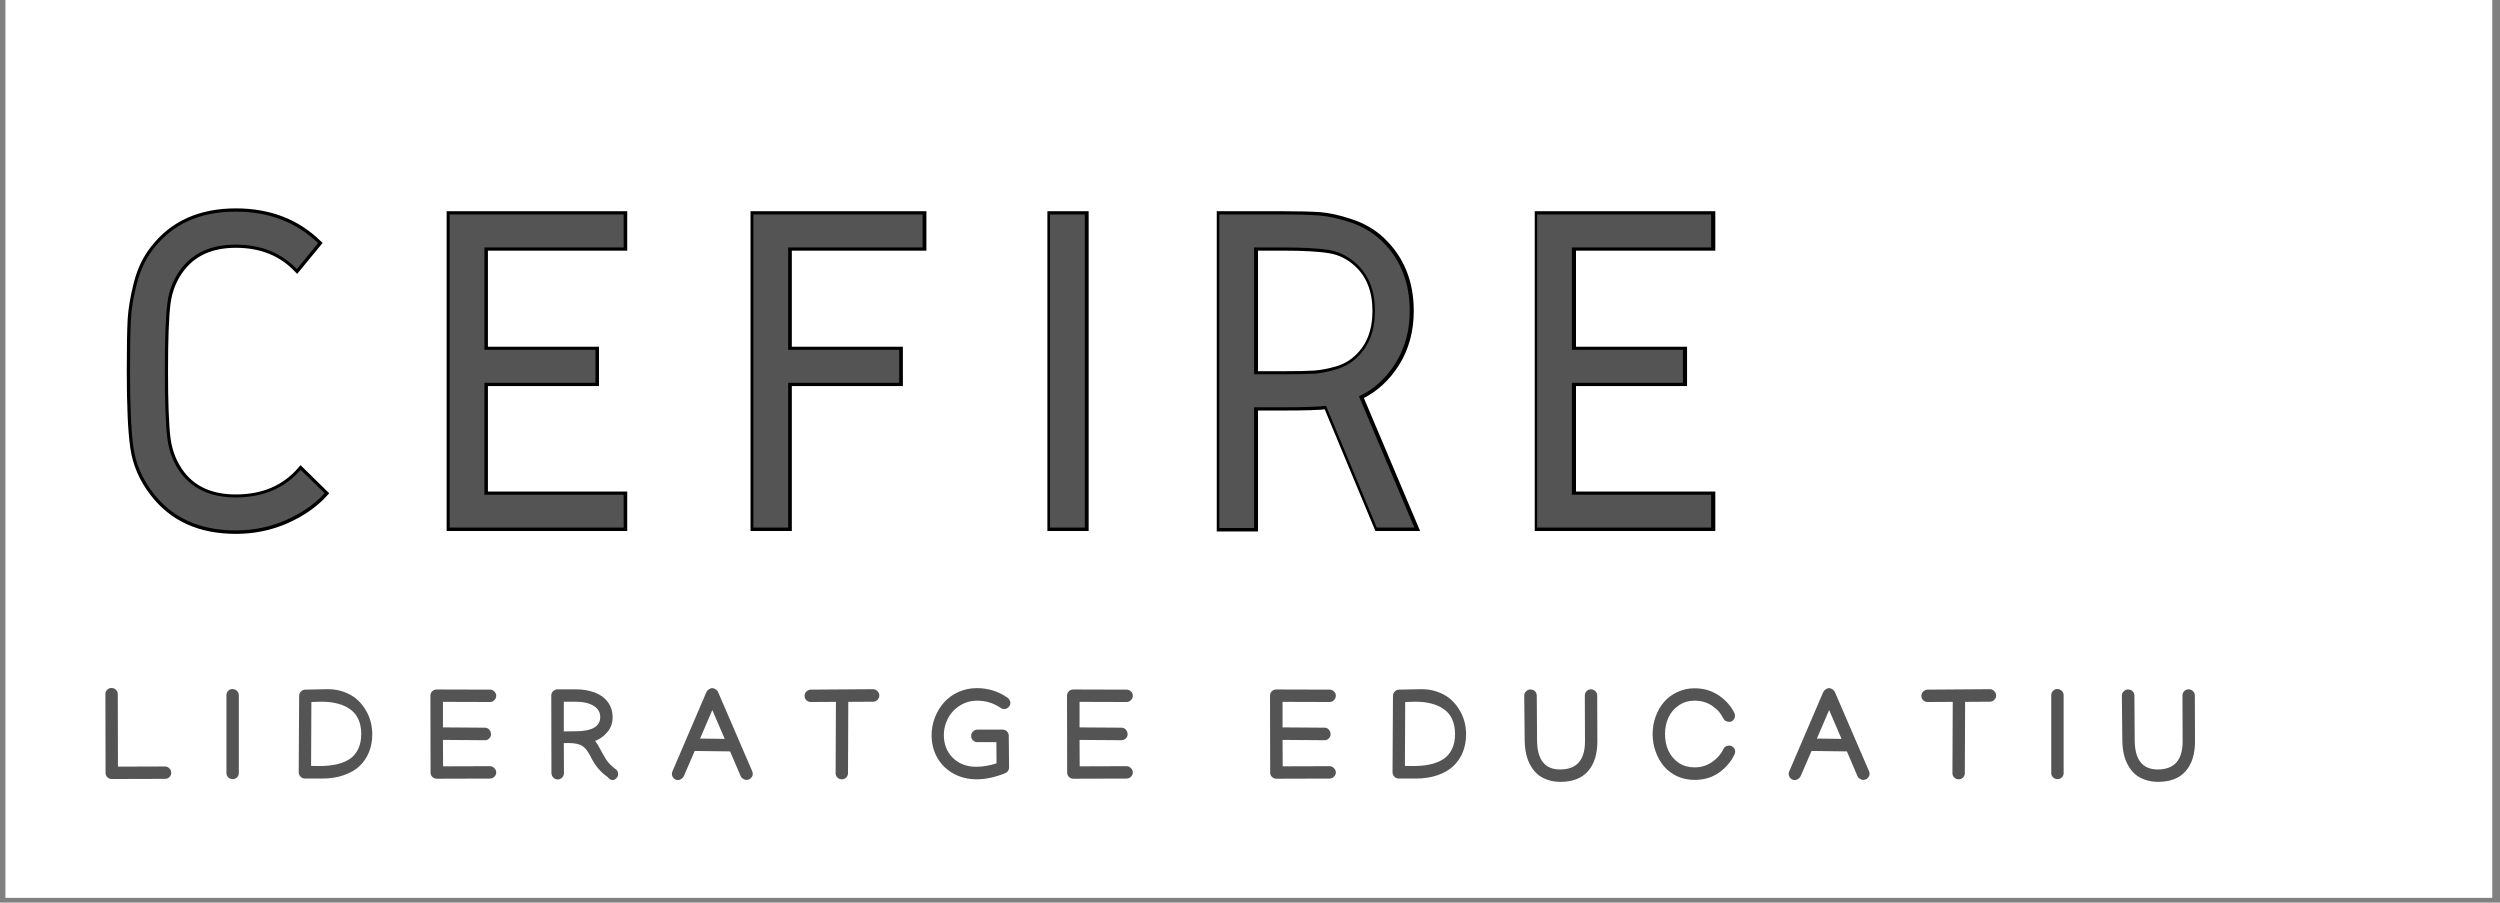 <svg xmlns="http://www.w3.org/2000/svg" xmlns:xlink="http://www.w3.org/1999/xlink" width="349" zoomAndPan="magnify" viewBox="0 0 261.75 94.5" height="126" preserveAspectRatio="xMidYMid meet" version="1.0"><rect x="0" y="0" width="261.75" height="94.5" fill="#808080" stroke="none"/><defs><g/><clipPath id="2f57789583"><path d="M 0.566 0 L 260.938 0 L 260.938 94.004 L 0.566 94.004 Z M 0.566 0 " clip-rule="nonzero"/></clipPath></defs><g clip-path="url(#2f57789583)"><path fill="#ffffff" d="M 0.566 0 L 260.938 0 L 260.938 94.004 L 0.566 94.004 Z M 0.566 0 " fill-opacity="1" fill-rule="nonzero"/></g><g fill="#545454" fill-opacity="1"><g transform="translate(10.411, 81.516)"><g><path d="M 1.281 0.047 C 1.102 0.047 0.953 -0.016 0.828 -0.141 C 0.703 -0.266 0.641 -0.414 0.641 -0.594 L 0.625 -8.844 L 0.625 -8.859 C 0.625 -9.035 0.688 -9.18 0.812 -9.297 C 0.938 -9.422 1.086 -9.484 1.266 -9.484 C 1.441 -9.484 1.594 -9.422 1.719 -9.297 C 1.852 -9.18 1.922 -9.035 1.922 -8.859 L 1.938 -1.25 L 6.859 -1.266 L 6.875 -1.266 C 7.051 -1.266 7.203 -1.195 7.328 -1.062 C 7.453 -0.938 7.516 -0.785 7.516 -0.609 C 7.516 -0.43 7.453 -0.281 7.328 -0.156 C 7.203 -0.031 7.051 0.031 6.875 0.031 L 6.859 0.031 Z M 1.281 0.047 "/></g></g></g><g fill="#545454" fill-opacity="1"><g transform="translate(23.052, 81.516)"><g><path d="M 1.766 -0.125 C 1.641 0 1.488 0.062 1.312 0.062 C 1.133 0.062 0.977 0 0.844 -0.125 C 0.719 -0.25 0.656 -0.398 0.656 -0.578 L 0.656 -8.734 C 0.656 -8.898 0.711 -9.047 0.828 -9.172 C 0.953 -9.305 1.098 -9.375 1.266 -9.375 C 1.461 -9.375 1.625 -9.312 1.75 -9.188 C 1.883 -9.062 1.953 -8.91 1.953 -8.734 L 1.953 -0.578 C 1.953 -0.398 1.891 -0.25 1.766 -0.125 Z M 1.766 -0.125 "/></g></g></g><g fill="#545454" fill-opacity="1"><g transform="translate(30.618, 81.516)"><g><path d="M 7.203 -4.672 C 7.203 -5.254 7.102 -5.766 6.906 -6.203 C 6.707 -6.641 6.422 -6.988 6.047 -7.25 C 5.68 -7.52 5.25 -7.719 4.75 -7.844 C 4.258 -7.977 3.691 -8.047 3.047 -8.047 C 2.805 -8.047 2.453 -8.035 1.984 -8.016 L 1.953 -1.328 L 2.797 -1.312 C 3.473 -1.312 4.07 -1.367 4.594 -1.484 C 5.113 -1.598 5.57 -1.781 5.969 -2.031 C 6.363 -2.289 6.664 -2.641 6.875 -3.078 C 7.094 -3.516 7.203 -4.047 7.203 -4.672 Z M 3.625 -9.359 L 3.719 -9.359 C 4.312 -9.359 4.863 -9.266 5.375 -9.078 C 5.883 -8.898 6.316 -8.66 6.672 -8.359 C 7.035 -8.055 7.344 -7.703 7.594 -7.297 C 7.852 -6.898 8.047 -6.473 8.172 -6.016 C 8.297 -5.566 8.359 -5.102 8.359 -4.625 C 8.359 -3.945 8.242 -3.328 8.016 -2.766 C 7.785 -2.203 7.453 -1.711 7.016 -1.297 C 6.578 -0.891 6.02 -0.57 5.344 -0.344 C 4.676 -0.113 3.922 0 3.078 0 L 1.297 0 C 1.117 -0.008 0.969 -0.078 0.844 -0.203 C 0.719 -0.336 0.656 -0.492 0.656 -0.672 L 0.703 -8.656 C 0.703 -8.832 0.766 -8.984 0.891 -9.109 C 1.016 -9.242 1.16 -9.312 1.328 -9.312 Z M 3.625 -9.359 "/></g></g></g><g fill="#545454" fill-opacity="1"><g transform="translate(44.58, 81.516)"><g><path d="M 0.484 -8.688 C 0.484 -8.863 0.547 -9.016 0.672 -9.141 C 0.805 -9.266 0.961 -9.328 1.141 -9.328 L 6.719 -9.312 C 6.895 -9.312 7.047 -9.25 7.172 -9.125 C 7.305 -9 7.375 -8.848 7.375 -8.672 C 7.375 -8.492 7.305 -8.336 7.172 -8.203 C 7.047 -8.078 6.895 -8.016 6.719 -8.016 L 1.797 -8.031 L 1.797 -5.359 L 6.188 -5.328 C 6.375 -5.328 6.523 -5.258 6.641 -5.125 C 6.766 -4.988 6.828 -4.82 6.828 -4.625 C 6.828 -4.457 6.758 -4.312 6.625 -4.188 C 6.5 -4.07 6.352 -4.016 6.188 -4.016 L 6.172 -4.016 L 1.797 -4.047 L 1.812 -1.281 L 6.719 -1.297 C 6.895 -1.297 7.047 -1.227 7.172 -1.094 C 7.305 -0.969 7.375 -0.816 7.375 -0.641 C 7.375 -0.461 7.305 -0.312 7.172 -0.188 C 7.047 -0.062 6.895 0 6.719 0 L 1.156 0.016 C 0.977 0.016 0.82 -0.047 0.688 -0.172 C 0.562 -0.297 0.5 -0.445 0.5 -0.625 Z M 0.484 -8.688 "/></g></g></g><g fill="#545454" fill-opacity="1"><g transform="translate(57.234, 81.516)"><g><path d="M 3.047 -8.047 L 1.797 -8.047 L 1.797 -4.938 L 3.062 -4.953 C 4.758 -4.961 5.609 -5.457 5.609 -6.438 C 5.609 -6.945 5.375 -7.344 4.906 -7.625 C 4.438 -7.906 3.816 -8.047 3.047 -8.047 Z M 7.484 -0.469 C 7.484 -0.301 7.422 -0.156 7.297 -0.031 C 7.172 0.094 7.035 0.156 6.891 0.156 C 6.711 0.156 6.547 0.051 6.391 -0.156 C 5.641 -0.676 5.051 -1.379 4.625 -2.266 C 4.344 -2.828 4.051 -3.207 3.75 -3.406 C 3.457 -3.602 3.004 -3.707 2.391 -3.719 L 1.797 -3.719 L 1.812 -0.578 L 1.812 -0.562 C 1.812 -0.383 1.742 -0.227 1.609 -0.094 C 1.484 0.031 1.332 0.094 1.156 0.094 C 0.977 0.094 0.82 0.023 0.688 -0.109 C 0.562 -0.254 0.5 -0.422 0.5 -0.609 L 0.484 -8.688 C 0.484 -8.863 0.547 -9.016 0.672 -9.141 C 0.805 -9.266 0.957 -9.332 1.125 -9.344 L 3.016 -9.344 C 3.766 -9.344 4.43 -9.234 5.016 -9.016 C 5.598 -8.805 6.055 -8.477 6.391 -8.031 C 6.734 -7.582 6.906 -7.039 6.906 -6.406 C 6.906 -5.82 6.727 -5.316 6.375 -4.891 C 6.031 -4.461 5.598 -4.145 5.078 -3.938 C 5.223 -3.75 5.367 -3.52 5.516 -3.25 C 5.672 -2.957 5.797 -2.727 5.891 -2.562 C 5.984 -2.395 6.098 -2.203 6.234 -1.984 C 6.379 -1.773 6.531 -1.594 6.688 -1.438 C 6.844 -1.281 7.016 -1.133 7.203 -1 C 7.391 -0.875 7.484 -0.695 7.484 -0.469 Z M 7.484 -0.469 "/></g></g></g><g fill="#545454" fill-opacity="1"><g transform="translate(70.018, 81.516)"><g><path d="M 3.953 -9.078 C 4.004 -9.18 4.086 -9.27 4.203 -9.344 C 4.316 -9.426 4.438 -9.469 4.562 -9.469 C 4.676 -9.469 4.789 -9.426 4.906 -9.344 C 5.031 -9.27 5.113 -9.18 5.156 -9.078 L 8.734 -0.781 C 8.773 -0.688 8.797 -0.594 8.797 -0.5 C 8.797 -0.32 8.727 -0.172 8.594 -0.047 C 8.469 0.078 8.316 0.141 8.141 0.141 C 8.016 0.141 7.891 0.098 7.766 0.016 C 7.648 -0.055 7.57 -0.145 7.531 -0.25 L 6.422 -2.844 L 2.719 -2.891 L 1.578 -0.25 C 1.523 -0.133 1.441 -0.039 1.328 0.031 C 1.211 0.113 1.094 0.156 0.969 0.156 C 0.789 0.156 0.641 0.094 0.516 -0.031 C 0.391 -0.164 0.328 -0.32 0.328 -0.5 C 0.328 -0.582 0.348 -0.672 0.391 -0.766 Z M 4.562 -7.172 L 3.281 -4.188 L 5.859 -4.156 Z M 4.562 -7.172 "/></g></g></g><g fill="#545454" fill-opacity="1"><g transform="translate(84.083, 81.516)"><g><path d="M 0.344 -8.203 C 0.219 -8.328 0.156 -8.477 0.156 -8.656 C 0.156 -8.832 0.219 -8.984 0.344 -9.109 C 0.477 -9.242 0.633 -9.312 0.812 -9.312 L 7.328 -9.359 C 7.504 -9.359 7.656 -9.289 7.781 -9.156 C 7.914 -9.031 7.984 -8.879 7.984 -8.703 C 7.984 -8.523 7.914 -8.367 7.781 -8.234 C 7.656 -8.109 7.504 -8.047 7.328 -8.047 L 4.734 -8.031 L 4.703 -0.562 C 4.703 -0.383 4.641 -0.234 4.516 -0.109 C 4.391 0.016 4.234 0.078 4.047 0.078 C 3.867 0.078 3.719 0.016 3.594 -0.109 C 3.469 -0.234 3.406 -0.383 3.406 -0.562 L 3.406 -0.578 L 3.438 -8.031 L 0.812 -8.016 C 0.633 -8.016 0.477 -8.078 0.344 -8.203 Z M 0.344 -8.203 "/></g></g></g><g fill="#545454" fill-opacity="1"><g transform="translate(97.18, 81.516)"><g><path d="M 0.359 -4.547 C 0.359 -5.18 0.473 -5.797 0.703 -6.391 C 0.93 -6.984 1.25 -7.508 1.656 -7.969 C 2.062 -8.426 2.562 -8.789 3.156 -9.062 C 3.758 -9.332 4.406 -9.469 5.094 -9.469 C 6.289 -9.469 7.367 -9.129 8.328 -8.453 C 8.41 -8.391 8.477 -8.305 8.531 -8.203 C 8.582 -8.109 8.609 -8.016 8.609 -7.922 C 8.609 -7.742 8.539 -7.594 8.406 -7.469 C 8.281 -7.344 8.129 -7.281 7.953 -7.281 C 7.816 -7.281 7.691 -7.32 7.578 -7.406 C 6.836 -7.906 6.02 -8.156 5.125 -8.156 C 4.625 -8.156 4.156 -8.055 3.719 -7.859 C 3.289 -7.66 2.926 -7.398 2.625 -7.078 C 2.32 -6.754 2.082 -6.375 1.906 -5.938 C 1.727 -5.5 1.641 -5.047 1.641 -4.578 C 1.641 -3.598 1.953 -2.797 2.578 -2.172 C 3.211 -1.547 4.035 -1.234 5.047 -1.234 C 5.703 -1.234 6.406 -1.352 7.156 -1.594 L 7.141 -3.812 L 5.156 -3.812 C 4.977 -3.812 4.82 -3.875 4.688 -4 C 4.562 -4.133 4.5 -4.289 4.5 -4.469 C 4.5 -4.645 4.562 -4.797 4.688 -4.922 C 4.82 -5.055 4.977 -5.125 5.156 -5.125 L 7.797 -5.125 C 7.973 -5.125 8.125 -5.062 8.25 -4.938 C 8.375 -4.812 8.438 -4.66 8.438 -4.484 L 8.469 -1.156 L 8.469 -1.141 C 8.469 -1.016 8.426 -0.895 8.344 -0.781 C 8.27 -0.676 8.176 -0.602 8.062 -0.562 C 7 -0.133 6.008 0.078 5.094 0.078 C 4.188 0.078 3.375 -0.117 2.656 -0.516 C 1.938 -0.91 1.375 -1.457 0.969 -2.156 C 0.562 -2.863 0.359 -3.66 0.359 -4.547 Z M 0.359 -4.547 "/></g></g></g><g fill="#545454" fill-opacity="1"><g transform="translate(111.232, 81.516)"><g><path d="M 0.484 -8.688 C 0.484 -8.863 0.547 -9.016 0.672 -9.141 C 0.805 -9.266 0.961 -9.328 1.141 -9.328 L 6.719 -9.312 C 6.895 -9.312 7.047 -9.25 7.172 -9.125 C 7.305 -9 7.375 -8.848 7.375 -8.672 C 7.375 -8.492 7.305 -8.336 7.172 -8.203 C 7.047 -8.078 6.895 -8.016 6.719 -8.016 L 1.797 -8.031 L 1.797 -5.359 L 6.188 -5.328 C 6.375 -5.328 6.523 -5.258 6.641 -5.125 C 6.766 -4.988 6.828 -4.82 6.828 -4.625 C 6.828 -4.457 6.758 -4.312 6.625 -4.188 C 6.5 -4.07 6.352 -4.016 6.188 -4.016 L 6.172 -4.016 L 1.797 -4.047 L 1.812 -1.281 L 6.719 -1.297 C 6.895 -1.297 7.047 -1.227 7.172 -1.094 C 7.305 -0.969 7.375 -0.816 7.375 -0.641 C 7.375 -0.461 7.305 -0.312 7.172 -0.188 C 7.047 -0.062 6.895 0 6.719 0 L 1.156 0.016 C 0.977 0.016 0.82 -0.047 0.688 -0.172 C 0.562 -0.297 0.5 -0.445 0.5 -0.625 Z M 0.484 -8.688 "/></g></g></g><g fill="#545454" fill-opacity="1"><g transform="translate(123.886, 81.516)"><g/></g></g><g fill="#545454" fill-opacity="1"><g transform="translate(132.487, 81.516)"><g><path d="M 0.484 -8.688 C 0.484 -8.863 0.547 -9.016 0.672 -9.141 C 0.805 -9.266 0.961 -9.328 1.141 -9.328 L 6.719 -9.312 C 6.895 -9.312 7.047 -9.25 7.172 -9.125 C 7.305 -9 7.375 -8.848 7.375 -8.672 C 7.375 -8.492 7.305 -8.336 7.172 -8.203 C 7.047 -8.078 6.895 -8.016 6.719 -8.016 L 1.797 -8.031 L 1.797 -5.359 L 6.188 -5.328 C 6.375 -5.328 6.523 -5.258 6.641 -5.125 C 6.766 -4.988 6.828 -4.82 6.828 -4.625 C 6.828 -4.457 6.758 -4.312 6.625 -4.188 C 6.5 -4.07 6.352 -4.016 6.188 -4.016 L 6.172 -4.016 L 1.797 -4.047 L 1.812 -1.281 L 6.719 -1.297 C 6.895 -1.297 7.047 -1.227 7.172 -1.094 C 7.305 -0.969 7.375 -0.816 7.375 -0.641 C 7.375 -0.461 7.305 -0.312 7.172 -0.188 C 7.047 -0.062 6.895 0 6.719 0 L 1.156 0.016 C 0.977 0.016 0.82 -0.047 0.688 -0.172 C 0.562 -0.297 0.5 -0.445 0.5 -0.625 Z M 0.484 -8.688 "/></g></g></g><g fill="#545454" fill-opacity="1"><g transform="translate(145.141, 81.516)"><g><path d="M 7.203 -4.672 C 7.203 -5.254 7.102 -5.766 6.906 -6.203 C 6.707 -6.641 6.422 -6.988 6.047 -7.25 C 5.68 -7.52 5.25 -7.719 4.75 -7.844 C 4.258 -7.977 3.691 -8.047 3.047 -8.047 C 2.805 -8.047 2.453 -8.035 1.984 -8.016 L 1.953 -1.328 L 2.797 -1.312 C 3.473 -1.312 4.07 -1.367 4.594 -1.484 C 5.113 -1.598 5.57 -1.781 5.969 -2.031 C 6.363 -2.289 6.664 -2.641 6.875 -3.078 C 7.094 -3.516 7.203 -4.047 7.203 -4.672 Z M 3.625 -9.359 L 3.719 -9.359 C 4.312 -9.359 4.863 -9.266 5.375 -9.078 C 5.883 -8.898 6.316 -8.66 6.672 -8.359 C 7.035 -8.055 7.344 -7.703 7.594 -7.297 C 7.852 -6.898 8.047 -6.473 8.172 -6.016 C 8.297 -5.566 8.359 -5.102 8.359 -4.625 C 8.359 -3.945 8.242 -3.328 8.016 -2.766 C 7.785 -2.203 7.453 -1.711 7.016 -1.297 C 6.578 -0.891 6.02 -0.57 5.344 -0.344 C 4.676 -0.113 3.922 0 3.078 0 L 1.297 0 C 1.117 -0.008 0.969 -0.078 0.844 -0.203 C 0.719 -0.336 0.656 -0.492 0.656 -0.672 L 0.703 -8.656 C 0.703 -8.832 0.766 -8.984 0.891 -9.109 C 1.016 -9.242 1.16 -9.312 1.328 -9.312 Z M 3.625 -9.359 "/></g></g></g><g fill="#545454" fill-opacity="1"><g transform="translate(159.103, 81.516)"><g><path d="M 0.484 -8.688 C 0.484 -8.852 0.547 -9 0.672 -9.125 C 0.797 -9.258 0.941 -9.328 1.109 -9.328 C 1.316 -9.328 1.477 -9.27 1.594 -9.156 C 1.719 -9.051 1.785 -8.895 1.797 -8.688 L 1.828 -3.984 C 1.848 -1.961 2.648 -0.953 4.234 -0.953 C 5.973 -0.953 6.844 -1.93 6.844 -3.891 L 6.828 -8.703 C 6.828 -8.879 6.891 -9.031 7.016 -9.156 C 7.141 -9.281 7.289 -9.344 7.469 -9.344 C 7.645 -9.344 7.797 -9.281 7.922 -9.156 C 8.055 -9.031 8.125 -8.879 8.125 -8.703 L 8.141 -3.891 C 8.141 -2.555 7.812 -1.516 7.156 -0.766 C 6.5 -0.023 5.535 0.344 4.266 0.344 C 3.773 0.344 3.328 0.27 2.922 0.125 C 2.516 -0.008 2.164 -0.203 1.875 -0.453 C 1.582 -0.711 1.336 -1.02 1.141 -1.375 C 0.941 -1.727 0.789 -2.125 0.688 -2.562 C 0.594 -3 0.539 -3.469 0.531 -3.969 Z M 0.484 -8.688 "/></g></g></g><g fill="#545454" fill-opacity="1"><g transform="translate(172.687, 81.516)"><g><path d="M 8.375 -3.453 C 8.531 -3.453 8.672 -3.391 8.797 -3.266 C 8.922 -3.141 8.984 -3.004 8.984 -2.859 C 8.984 -2.734 8.961 -2.629 8.922 -2.547 C 8.754 -2.172 8.535 -1.828 8.266 -1.516 C 8.004 -1.203 7.695 -0.914 7.344 -0.656 C 7 -0.406 6.602 -0.207 6.156 -0.062 C 5.707 0.07 5.238 0.141 4.75 0.141 C 4.094 0.141 3.484 0.016 2.922 -0.234 C 2.367 -0.492 1.906 -0.844 1.531 -1.281 C 1.156 -1.727 0.863 -2.242 0.656 -2.828 C 0.445 -3.41 0.344 -4.023 0.344 -4.672 C 0.344 -5.305 0.445 -5.91 0.656 -6.484 C 0.863 -7.066 1.156 -7.578 1.531 -8.016 C 1.914 -8.453 2.383 -8.801 2.938 -9.062 C 3.488 -9.32 4.082 -9.453 4.719 -9.453 C 5.676 -9.453 6.52 -9.207 7.25 -8.719 C 7.988 -8.227 8.539 -7.609 8.906 -6.859 C 8.945 -6.773 8.969 -6.68 8.969 -6.578 C 8.969 -6.422 8.91 -6.273 8.797 -6.141 C 8.68 -6.004 8.551 -5.938 8.406 -5.938 C 8.07 -5.938 7.848 -6.062 7.734 -6.312 C 7.473 -6.852 7.078 -7.297 6.547 -7.641 C 6.023 -7.984 5.414 -8.156 4.719 -8.156 C 4.113 -8.156 3.57 -7.992 3.094 -7.672 C 2.613 -7.348 2.25 -6.922 2 -6.391 C 1.758 -5.867 1.641 -5.289 1.641 -4.656 C 1.641 -4.02 1.758 -3.438 2 -2.906 C 2.25 -2.383 2.609 -1.961 3.078 -1.641 C 3.555 -1.328 4.109 -1.172 4.734 -1.172 C 5.41 -1.172 6.016 -1.352 6.547 -1.719 C 7.086 -2.082 7.484 -2.531 7.734 -3.062 C 7.848 -3.32 8.062 -3.453 8.375 -3.453 Z M 8.375 -3.453 "/></g></g></g><g fill="#545454" fill-opacity="1"><g transform="translate(186.948, 81.516)"><g><path d="M 3.953 -9.078 C 4.004 -9.18 4.086 -9.27 4.203 -9.344 C 4.316 -9.426 4.438 -9.469 4.562 -9.469 C 4.676 -9.469 4.789 -9.426 4.906 -9.344 C 5.031 -9.27 5.113 -9.18 5.156 -9.078 L 8.734 -0.781 C 8.773 -0.688 8.797 -0.594 8.797 -0.5 C 8.797 -0.32 8.727 -0.172 8.594 -0.047 C 8.469 0.078 8.316 0.141 8.141 0.141 C 8.016 0.141 7.891 0.098 7.766 0.016 C 7.648 -0.055 7.57 -0.145 7.531 -0.25 L 6.422 -2.844 L 2.719 -2.891 L 1.578 -0.25 C 1.523 -0.133 1.441 -0.039 1.328 0.031 C 1.211 0.113 1.094 0.156 0.969 0.156 C 0.789 0.156 0.641 0.094 0.516 -0.031 C 0.391 -0.164 0.328 -0.32 0.328 -0.5 C 0.328 -0.582 0.348 -0.672 0.391 -0.766 Z M 4.562 -7.172 L 3.281 -4.188 L 5.859 -4.156 Z M 4.562 -7.172 "/></g></g></g><g fill="#545454" fill-opacity="1"><g transform="translate(201.014, 81.516)"><g><path d="M 0.344 -8.203 C 0.219 -8.328 0.156 -8.477 0.156 -8.656 C 0.156 -8.832 0.219 -8.984 0.344 -9.109 C 0.477 -9.242 0.633 -9.312 0.812 -9.312 L 7.328 -9.359 C 7.504 -9.359 7.656 -9.289 7.781 -9.156 C 7.914 -9.031 7.984 -8.879 7.984 -8.703 C 7.984 -8.523 7.914 -8.367 7.781 -8.234 C 7.656 -8.109 7.504 -8.047 7.328 -8.047 L 4.734 -8.031 L 4.703 -0.562 C 4.703 -0.383 4.641 -0.234 4.516 -0.109 C 4.391 0.016 4.234 0.078 4.047 0.078 C 3.867 0.078 3.719 0.016 3.594 -0.109 C 3.469 -0.234 3.406 -0.383 3.406 -0.562 L 3.406 -0.578 L 3.438 -8.031 L 0.812 -8.016 C 0.633 -8.016 0.477 -8.078 0.344 -8.203 Z M 0.344 -8.203 "/></g></g></g><g fill="#545454" fill-opacity="1"><g transform="translate(214.11, 81.516)"><g><path d="M 1.766 -0.125 C 1.641 0 1.488 0.062 1.312 0.062 C 1.133 0.062 0.977 0 0.844 -0.125 C 0.719 -0.25 0.656 -0.398 0.656 -0.578 L 0.656 -8.734 C 0.656 -8.898 0.711 -9.047 0.828 -9.172 C 0.953 -9.305 1.098 -9.375 1.266 -9.375 C 1.461 -9.375 1.625 -9.312 1.75 -9.188 C 1.883 -9.062 1.953 -8.91 1.953 -8.734 L 1.953 -0.578 C 1.953 -0.398 1.891 -0.25 1.766 -0.125 Z M 1.766 -0.125 "/></g></g></g><g fill="#545454" fill-opacity="1"><g transform="translate(221.676, 81.516)"><g><path d="M 0.484 -8.688 C 0.484 -8.852 0.547 -9 0.672 -9.125 C 0.797 -9.258 0.941 -9.328 1.109 -9.328 C 1.316 -9.328 1.477 -9.27 1.594 -9.156 C 1.719 -9.051 1.785 -8.895 1.797 -8.688 L 1.828 -3.984 C 1.848 -1.961 2.648 -0.953 4.234 -0.953 C 5.973 -0.953 6.844 -1.93 6.844 -3.891 L 6.828 -8.703 C 6.828 -8.879 6.891 -9.031 7.016 -9.156 C 7.141 -9.281 7.289 -9.344 7.469 -9.344 C 7.645 -9.344 7.797 -9.281 7.922 -9.156 C 8.055 -9.031 8.125 -8.879 8.125 -8.703 L 8.141 -3.891 C 8.141 -2.555 7.812 -1.516 7.156 -0.766 C 6.5 -0.023 5.535 0.344 4.266 0.344 C 3.773 0.344 3.328 0.27 2.922 0.125 C 2.516 -0.008 2.164 -0.203 1.875 -0.453 C 1.582 -0.711 1.336 -1.02 1.141 -1.375 C 0.941 -1.727 0.789 -2.125 0.688 -2.562 C 0.594 -3 0.539 -3.469 0.531 -3.969 Z M 0.484 -8.688 "/></g></g></g><path stroke-linecap="butt" transform="matrix(0.766, 0, 0, 0.766, 10.411, 17.724)" fill="none" stroke-linejoin="miter" d="M 18.649 5.785 C 23.19 5.785 26.945 7.224 29.905 10.102 L 27.002 13.633 C 24.864 11.403 22.083 10.29 18.649 10.29 C 15.393 10.29 12.929 11.362 11.255 13.505 C 10.178 14.878 9.52 16.485 9.275 18.327 C 9.046 20.169 8.933 23.256 8.933 27.588 C 8.933 31.879 9.046 34.946 9.275 36.788 C 9.52 38.63 10.158 40.237 11.194 41.605 C 12.857 43.794 15.342 44.886 18.649 44.886 C 22.374 44.886 25.333 43.62 27.517 41.089 L 30.798 44.304 C 29.43 45.804 27.67 47.029 25.527 47.978 C 23.379 48.922 21.088 49.391 18.649 49.391 C 13.72 49.391 9.949 47.677 7.331 44.243 C 5.877 42.36 4.989 40.304 4.663 38.074 C 4.336 35.844 4.178 32.349 4.178 27.588 C 4.178 24.333 4.219 21.97 4.3 20.49 C 4.397 19.006 4.678 17.352 5.147 15.531 C 5.622 13.709 6.367 12.158 7.393 10.867 C 10.01 7.479 13.76 5.785 18.649 5.785 Z M 47.901 6.173 L 71.7 6.173 L 71.7 10.678 L 52.657 10.678 L 52.657 24.7 L 67.837 24.7 L 67.837 29.19 L 52.657 29.19 L 52.657 44.493 L 71.7 44.493 L 71.7 48.998 L 47.901 48.998 Z M 89.436 6.173 L 112.591 6.173 L 112.591 10.678 L 94.197 10.678 L 94.197 24.7 L 109.377 24.7 L 109.377 29.19 L 94.197 29.19 L 94.197 48.998 L 89.436 48.998 Z M 134.767 6.173 L 134.767 48.998 L 130.011 48.998 L 130.011 6.173 Z M 157.917 10.678 L 157.917 28.042 L 161.713 28.042 C 163.724 28.042 165.188 28.012 166.112 27.95 C 167.04 27.874 168.051 27.68 169.143 27.369 C 170.24 27.042 171.168 26.517 171.934 25.782 C 173.607 24.246 174.444 22.103 174.444 19.363 C 174.444 16.618 173.607 14.475 171.934 12.923 C 170.827 11.898 169.571 11.27 168.168 11.041 C 166.775 10.801 164.622 10.678 161.713 10.678 Z M 153.162 6.173 L 161.713 6.173 C 163.943 6.173 165.642 6.219 166.816 6.3 C 168 6.387 169.408 6.698 171.041 7.244 C 172.674 7.775 174.087 8.596 175.276 9.709 C 177.894 12.199 179.205 15.419 179.205 19.363 C 179.205 22.062 178.557 24.445 177.271 26.506 C 175.985 28.558 174.317 30.073 172.265 31.058 L 179.848 48.998 L 174.699 48.998 L 167.76 32.344 C 166.816 32.471 164.8 32.532 161.713 32.532 L 157.917 32.532 L 157.917 49.065 L 153.162 49.065 Z M 196.625 6.173 L 220.423 6.173 L 220.423 10.678 L 201.381 10.678 L 201.381 24.7 L 216.561 24.7 L 216.561 29.19 L 201.381 29.19 L 201.381 44.493 L 220.423 44.493 L 220.423 48.998 L 196.625 48.998 Z M 196.625 6.173 " stroke="#000000" stroke-width="0.884" stroke-opacity="1" stroke-miterlimit="4"/><g fill="#545454" fill-opacity="1"><g transform="translate(10.411, 55.236)"><g><path d="M 14.266 -33.078 C 17.742 -33.078 20.617 -31.977 22.891 -29.781 L 20.672 -27.062 C 19.023 -28.77 16.891 -29.625 14.266 -29.625 C 11.773 -29.625 9.891 -28.805 8.609 -27.172 C 7.785 -26.117 7.285 -24.883 7.109 -23.469 C 6.93 -22.062 6.844 -19.703 6.844 -16.391 C 6.844 -13.109 6.93 -10.758 7.109 -9.344 C 7.285 -7.938 7.77 -6.707 8.562 -5.656 C 9.844 -3.988 11.742 -3.156 14.266 -3.156 C 17.129 -3.156 19.395 -4.117 21.062 -6.047 L 23.578 -3.594 C 22.523 -2.445 21.176 -1.508 19.531 -0.781 C 17.895 -0.062 16.141 0.297 14.266 0.297 C 10.492 0.297 7.609 -1.016 5.609 -3.641 C 4.492 -5.086 3.812 -6.66 3.562 -8.359 C 3.32 -10.066 3.203 -12.742 3.203 -16.391 C 3.203 -18.879 3.234 -20.691 3.297 -21.828 C 3.359 -22.961 3.57 -24.223 3.938 -25.609 C 4.301 -27.004 4.875 -28.195 5.656 -29.188 C 7.656 -31.781 10.523 -33.078 14.266 -33.078 Z M 14.266 -33.078 "/></g></g></g><g fill="#545454" fill-opacity="1"><g transform="translate(43.391, 55.236)"><g><path d="M 3.688 -32.781 L 21.906 -32.781 L 21.906 -29.328 L 7.328 -29.328 L 7.328 -18.609 L 18.953 -18.609 L 18.953 -15.156 L 7.328 -15.156 L 7.328 -3.438 L 21.906 -3.438 L 21.906 0 L 3.688 0 Z M 3.688 -32.781 "/></g></g></g><g fill="#545454" fill-opacity="1"><g transform="translate(75.191, 55.236)"><g><path d="M 3.688 -32.781 L 21.406 -32.781 L 21.406 -29.328 L 7.328 -29.328 L 7.328 -18.609 L 18.953 -18.609 L 18.953 -15.156 L 7.328 -15.156 L 7.328 0 L 3.688 0 Z M 3.688 -32.781 "/></g></g></g><g fill="#545454" fill-opacity="1"><g transform="translate(106.251, 55.236)"><g><path d="M 7.328 -32.781 L 7.328 0 L 3.688 0 L 3.688 -32.781 Z M 7.328 -32.781 "/></g></g></g><g fill="#545454" fill-opacity="1"><g transform="translate(123.973, 55.236)"><g><path d="M 7.328 -29.328 L 7.328 -16.047 L 10.234 -16.047 C 11.773 -16.047 12.898 -16.066 13.609 -16.109 C 14.316 -16.16 15.086 -16.312 15.922 -16.562 C 16.754 -16.812 17.469 -17.211 18.062 -17.766 C 19.344 -18.953 19.984 -20.594 19.984 -22.688 C 19.984 -24.789 19.344 -26.43 18.062 -27.609 C 17.207 -28.398 16.242 -28.883 15.172 -29.062 C 14.109 -29.238 12.461 -29.328 10.234 -29.328 Z M 3.688 -32.781 L 10.234 -32.781 C 11.941 -32.781 13.242 -32.742 14.141 -32.672 C 15.047 -32.609 16.125 -32.375 17.375 -31.969 C 18.625 -31.562 19.707 -30.93 20.625 -30.078 C 22.625 -28.172 23.625 -25.707 23.625 -22.688 C 23.625 -20.625 23.129 -18.801 22.141 -17.219 C 21.16 -15.645 19.883 -14.484 18.312 -13.734 L 24.109 0 L 20.172 0 L 14.859 -12.75 C 14.141 -12.645 12.598 -12.594 10.234 -12.594 L 7.328 -12.594 L 7.328 0.047 L 3.688 0.047 Z M 3.688 -32.781 "/></g></g></g><g fill="#545454" fill-opacity="1"><g transform="translate(157.249, 55.236)"><g><path d="M 3.688 -32.781 L 21.906 -32.781 L 21.906 -29.328 L 7.328 -29.328 L 7.328 -18.609 L 18.953 -18.609 L 18.953 -15.156 L 7.328 -15.156 L 7.328 -3.438 L 21.906 -3.438 L 21.906 0 L 3.688 0 Z M 3.688 -32.781 "/></g></g></g></svg>